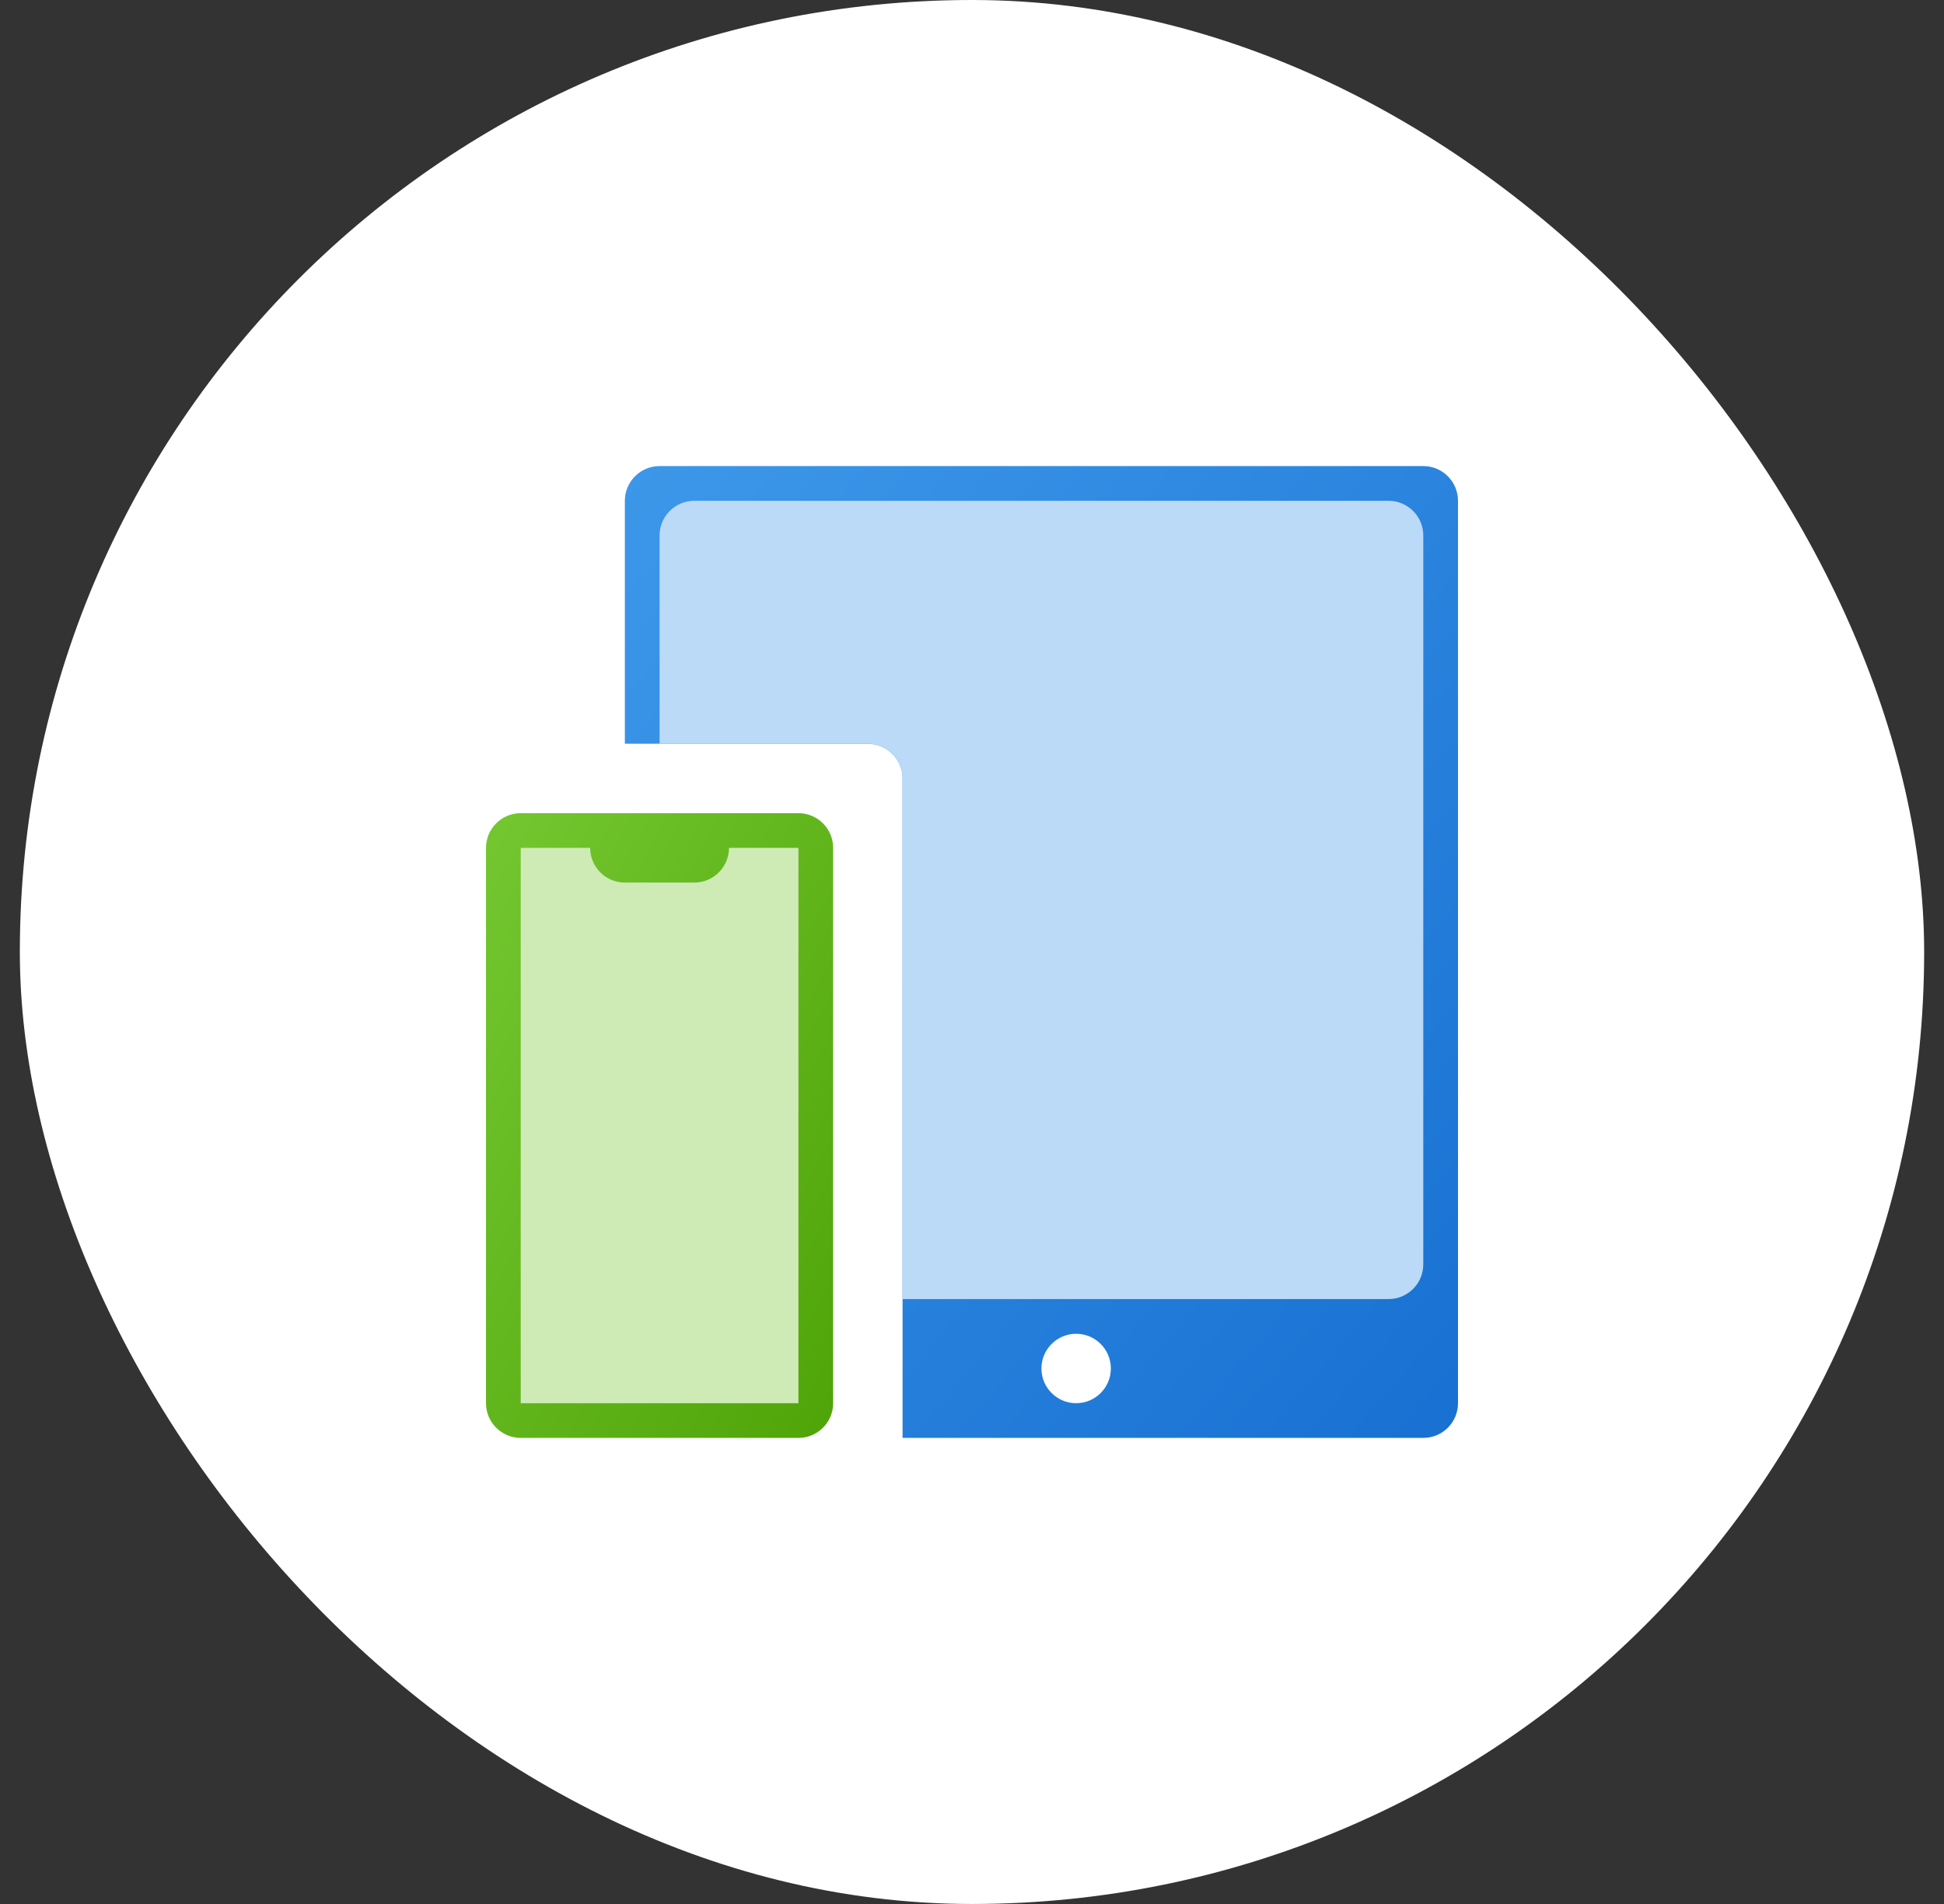 <svg width="49" height="48" viewBox="0 0 49 48" fill="none" xmlns="http://www.w3.org/2000/svg">
<rect x="0" y="0" width="49" height="48" fill="#333333" stroke="none"/>
<rect x="0.5" width="48" height="48" rx="24" fill="white"/>
<path fill-rule="evenodd" clip-rule="evenodd" d="M16.625 11.75C16.142 11.75 15.75 12.142 15.75 12.625V18.75H21.875C22.358 18.75 22.75 19.142 22.75 19.625V36.25H35.875C36.358 36.25 36.75 35.858 36.75 35.375V12.625C36.75 12.142 36.358 11.75 35.875 11.75H16.625ZM28 34.5C28 34.983 27.608 35.375 27.125 35.375C26.642 35.375 26.25 34.983 26.25 34.5C26.25 34.017 26.642 33.625 27.125 33.625C27.608 33.625 28 34.017 28 34.5Z" fill="url(#paint0_linear_90_3122)"/>
<path fill-rule="evenodd" clip-rule="evenodd" d="M17.5 12.625C17.017 12.625 16.625 13.017 16.625 13.5V18.75H21.875C22.358 18.75 22.75 19.142 22.75 19.625V32.75H35C35.483 32.75 35.875 32.358 35.875 31.875V13.5C35.875 13.017 35.483 12.625 35 12.625H17.5Z" fill="#BADAF7"/>
<path fill-rule="evenodd" clip-rule="evenodd" d="M13.125 20.5C12.642 20.5 12.25 20.892 12.25 21.375V35.375C12.25 35.858 12.642 36.25 13.125 36.25H20.125C20.608 36.25 21 35.858 21 35.375V21.375C21 20.892 20.608 20.5 20.125 20.5H13.125Z" fill="url(#paint1_linear_90_3122)"/>
<path fill-rule="evenodd" clip-rule="evenodd" d="M14.875 21.375H13.125V35.375H20.125V21.375H18.375C18.375 21.858 17.983 22.25 17.5 22.25H15.75C15.267 22.25 14.875 21.858 14.875 21.375Z" fill="#CEEBB6"/>
<defs>
<linearGradient id="paint0_linear_90_3122" x1="15.75" y1="11.75" x2="39.962" y2="32.503" gradientUnits="userSpaceOnUse">
<stop stop-color="#3D97E9"/>
<stop offset="1" stop-color="#1871D2"/>
</linearGradient>
<linearGradient id="paint1_linear_90_3122" x1="12.25" y1="20.5" x2="25.623" y2="27.929" gradientUnits="userSpaceOnUse">
<stop stop-color="#74C730"/>
<stop offset="1" stop-color="#4FA408"/>
</linearGradient>
</defs>
</svg>
